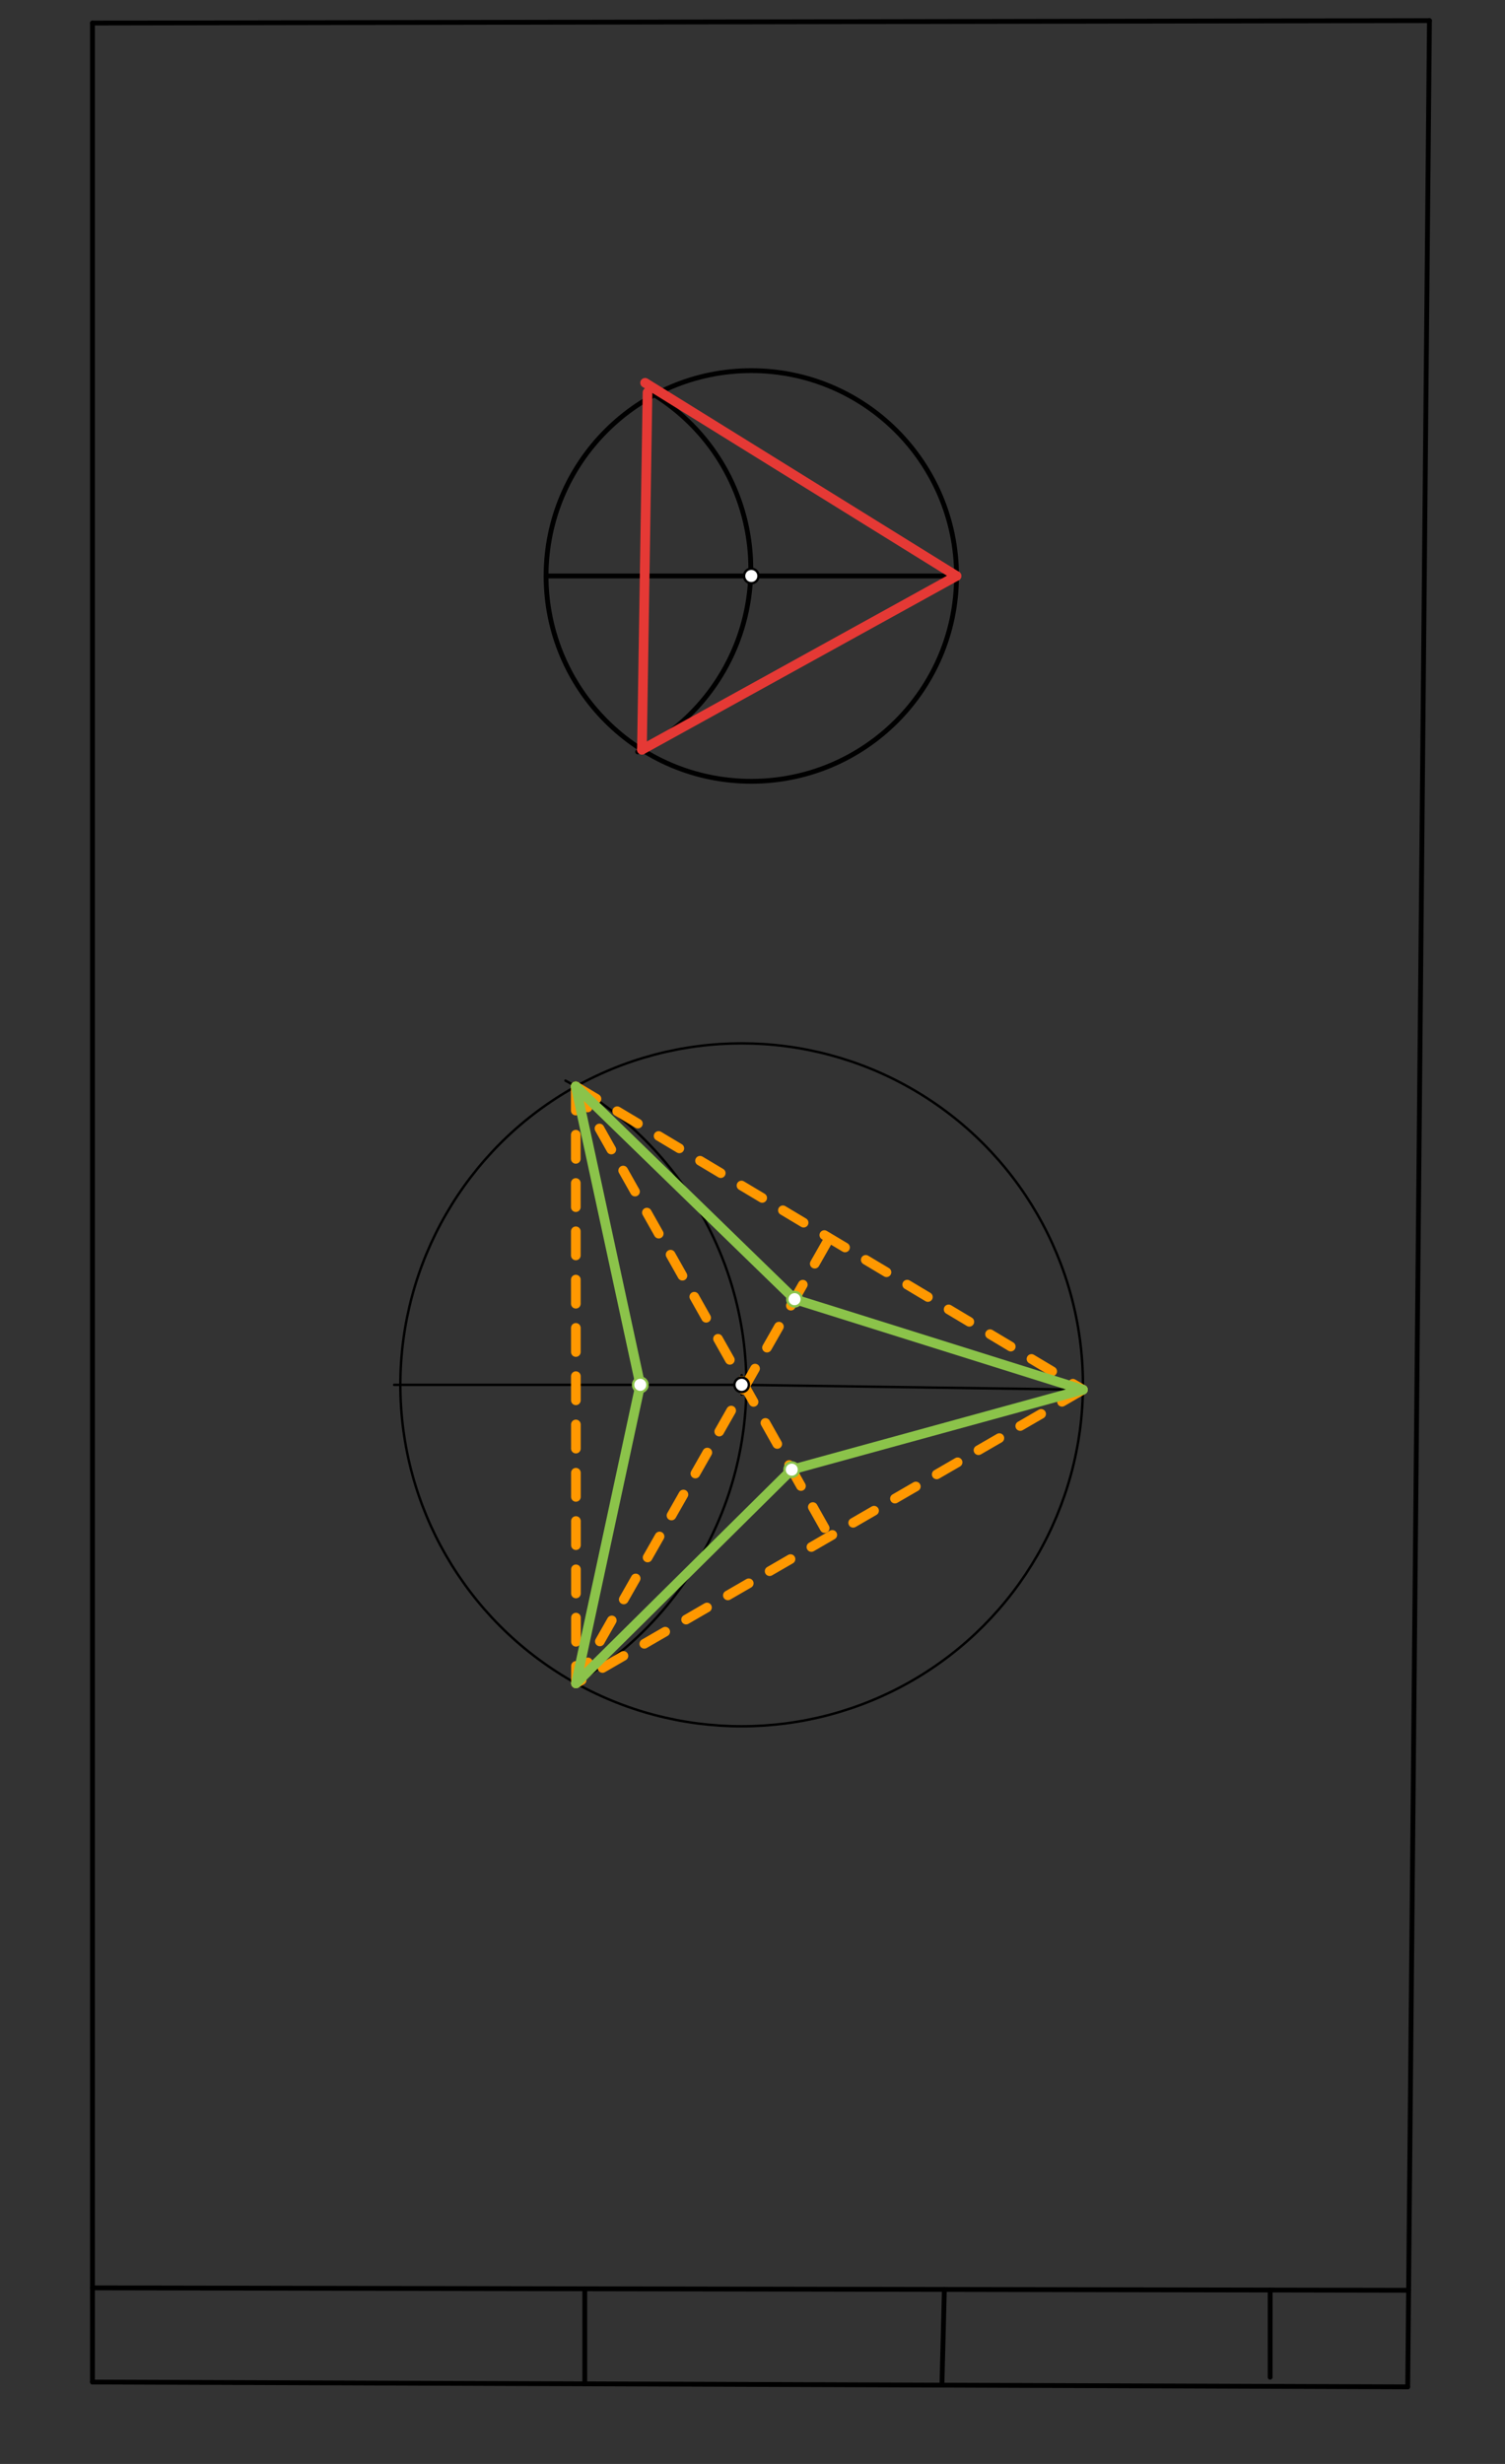 <svg xmlns="http://www.w3.org/2000/svg" class="svg--1it" height="100%" preserveAspectRatio="xMidYMid meet" viewBox="0 0 623.622 1020.472" width="100%"><rect x="0" y="0" width="623.622" height="1020.472" fill="#333333" stroke="none"/><defs><marker id="marker-arrow" markerHeight="16" markerUnits="userSpaceOnUse" markerWidth="24" orient="auto-start-reverse" refX="24" refY="4" viewBox="0 0 24 8"><path d="M 0 0 L 24 4 L 0 8 z" stroke="inherit"></path></marker></defs><g class="aux-layer--1FB"></g><g class="main-layer--3Vd"><g class="element--2qn"><line stroke="#000000" stroke-dasharray="none" stroke-linecap="round" stroke-width="2" x1="38.312" x2="592.313" y1="9.547" y2="8.547"></line></g><g class="element--2qn"><line stroke="#000000" stroke-dasharray="none" stroke-linecap="round" stroke-width="2" x1="38.312" x2="583.312" y1="986.547" y2="988.547"></line></g><g class="element--2qn"><line stroke="#000000" stroke-dasharray="none" stroke-linecap="round" stroke-width="2" x1="583.312" x2="592.313" y1="988.547" y2="8.547"></line></g><g class="element--2qn"><line stroke="#000000" stroke-dasharray="none" stroke-linecap="round" stroke-width="2" x1="38.312" x2="38.312" y1="9.547" y2="986.547"></line></g><g class="element--2qn"><line stroke="#000000" stroke-dasharray="none" stroke-linecap="round" stroke-width="2" x1="38.312" x2="583.68" y1="947.547" y2="948.55"></line></g><g class="element--2qn"><line stroke="#000000" stroke-dasharray="none" stroke-linecap="round" stroke-width="2" x1="526.315" x2="526.312" y1="948.445" y2="984.547"></line></g><g class="element--2qn"><line stroke="#000000" stroke-dasharray="none" stroke-linecap="round" stroke-width="2" x1="242.315" x2="242.313" y1="947.922" y2="987.296"></line></g><g class="element--2qn"><line stroke="#000000" stroke-dasharray="none" stroke-linecap="round" stroke-width="2" x1="391.315" x2="390.304" y1="948.196" y2="987.837"></line></g><g class="element--2qn"><line stroke="#000000" stroke-dasharray="none" stroke-linecap="round" stroke-width="2" x1="311.312" x2="396.352" y1="238.547" y2="238.547"></line></g><g class="element--2qn"><g class="center--1s5"><line x1="307.312" y1="238.547" x2="315.312" y2="238.547" stroke="#000000" stroke-width="1" stroke-linecap="round"></line><line x1="311.312" y1="234.547" x2="311.312" y2="242.547" stroke="#000000" stroke-width="1" stroke-linecap="round"></line><circle class="hit--230" cx="311.312" cy="238.547" r="4" stroke="none" fill="transparent"></circle></g><circle cx="311.312" cy="238.547" fill="none" r="85.039" stroke="#000000" stroke-dasharray="none" stroke-width="2"></circle></g><g class="element--2qn"><line stroke="#000000" stroke-dasharray="none" stroke-linecap="round" stroke-width="2" x1="311.312" x2="226.273" y1="238.547" y2="238.547"></line></g><g class="element--2qn"><path d="M 268.485 161.961 A 84.834 84.834 0 0 1 264.243 311.409" fill="none" stroke="#000000" stroke-dasharray="none" stroke-linecap="round" stroke-width="2"></path></g><g class="element--2qn"><line stroke="#E53935" stroke-dasharray="none" stroke-linecap="round" stroke-width="4" x1="268.312" x2="265.996" y1="162.547" y2="310.506"></line></g><g class="element--2qn"><line stroke="#E53935" stroke-dasharray="none" stroke-linecap="round" stroke-width="4" x1="267.312" x2="396.352" y1="158.547" y2="238.547"></line></g><g class="element--2qn"><line stroke="#E53935" stroke-dasharray="none" stroke-linecap="round" stroke-width="4" x1="396.352" x2="265.996" y1="238.547" y2="310.506"></line></g><g class="element--2qn"><line stroke="#000000" stroke-dasharray="none" stroke-linecap="round" stroke-width="1" x1="307.312" x2="449.03" y1="573.547" y2="575.571"></line></g><g class="element--2qn"><g class="center--1s5"><line x1="303.312" y1="573.547" x2="311.312" y2="573.547" stroke="#000000" stroke-width="1" stroke-linecap="round"></line><line x1="307.312" y1="569.547" x2="307.312" y2="577.547" stroke="#000000" stroke-width="1" stroke-linecap="round"></line><circle class="hit--230" cx="307.312" cy="573.547" r="4" stroke="none" fill="transparent"></circle></g><circle cx="307.312" cy="573.547" fill="none" r="141.421" stroke="#000000" stroke-dasharray="none" stroke-width="1"></circle></g><g class="element--2qn"><line stroke="#000000" stroke-dasharray="none" stroke-linecap="round" stroke-width="1" x1="307.312" x2="163.312" y1="573.547" y2="573.547"></line></g><g class="element--2qn"><path d="M 234.312 447.547 A 143.379 143.379 0 0 1 238.668 697.083" fill="none" stroke="#000000" stroke-dasharray="none" stroke-linecap="round" stroke-width="1"></path></g><g class="element--2qn"><line stroke="#FF9800" stroke-dasharray="10" stroke-linecap="round" stroke-width="4" x1="238.573" x2="238.668" y1="449.955" y2="697.083"></line></g><g class="element--2qn"><line stroke="#FF9800" stroke-dasharray="10" stroke-linecap="round" stroke-width="4" x1="238.573" x2="448.719" y1="449.955" y2="575.567"></line></g><g class="element--2qn"><line stroke="#FF9800" stroke-dasharray="10" stroke-linecap="round" stroke-width="4" x1="448.719" x2="238.668" y1="575.567" y2="697.191"></line></g><g class="element--2qn"><line stroke="#FF9800" stroke-dasharray="10" stroke-linecap="round" stroke-width="4" x1="238.573" x2="343.694" y1="449.955" y2="636.379"></line></g><g class="element--2qn"><line stroke="#FF9800" stroke-dasharray="10" stroke-linecap="round" stroke-width="4" x1="238.668" x2="343.646" y1="697.191" y2="512.761"></line></g><g class="element--2qn"><line stroke="#8BC34A" stroke-dasharray="none" stroke-linecap="round" stroke-width="4" x1="238.573" x2="329.238" y1="449.955" y2="538.074"></line></g><g class="element--2qn"><line stroke="#8BC34A" stroke-dasharray="none" stroke-linecap="round" stroke-width="4" x1="329.238" x2="448.719" y1="538.074" y2="575.567"></line></g><g class="element--2qn"><line stroke="#8BC34A" stroke-dasharray="none" stroke-linecap="round" stroke-width="4" x1="448.719" x2="328.075" y1="575.567" y2="608.681"></line></g><g class="element--2qn"><line stroke="#8BC34A" stroke-dasharray="none" stroke-linecap="round" stroke-width="4" x1="328.075" x2="238.668" y1="608.681" y2="697.191"></line></g><g class="element--2qn"><line stroke="#8BC34A" stroke-dasharray="none" stroke-linecap="round" stroke-width="4" x1="238.668" x2="265.312" y1="697.191" y2="573.547"></line></g><g class="element--2qn"><line stroke="#8BC34A" stroke-dasharray="none" stroke-linecap="round" stroke-width="4" x1="265.312" x2="238.573" y1="573.547" y2="449.955"></line></g><g class="element--2qn"><circle cx="311.312" cy="238.547" r="3" stroke="#000000" stroke-width="1" fill="#ffffff"></circle>}</g><g class="element--2qn"><circle cx="307.312" cy="573.547" r="3" stroke="#000000" stroke-width="1" fill="#ffffff"></circle>}</g><g class="element--2qn"><circle cx="329.238" cy="538.074" r="3" stroke="#8BC34A" stroke-width="1" fill="#ffffff"></circle>}</g><g class="element--2qn"><circle cx="265.312" cy="573.547" r="3" stroke="#8BC34A" stroke-width="1" fill="#ffffff"></circle>}</g><g class="element--2qn"><circle cx="328.075" cy="608.681" r="3" stroke="#8BC34A" stroke-width="1" fill="#ffffff"></circle>}</g></g><g class="snaps-layer--2PT"></g><g class="temp-layer--rAP"></g></svg>